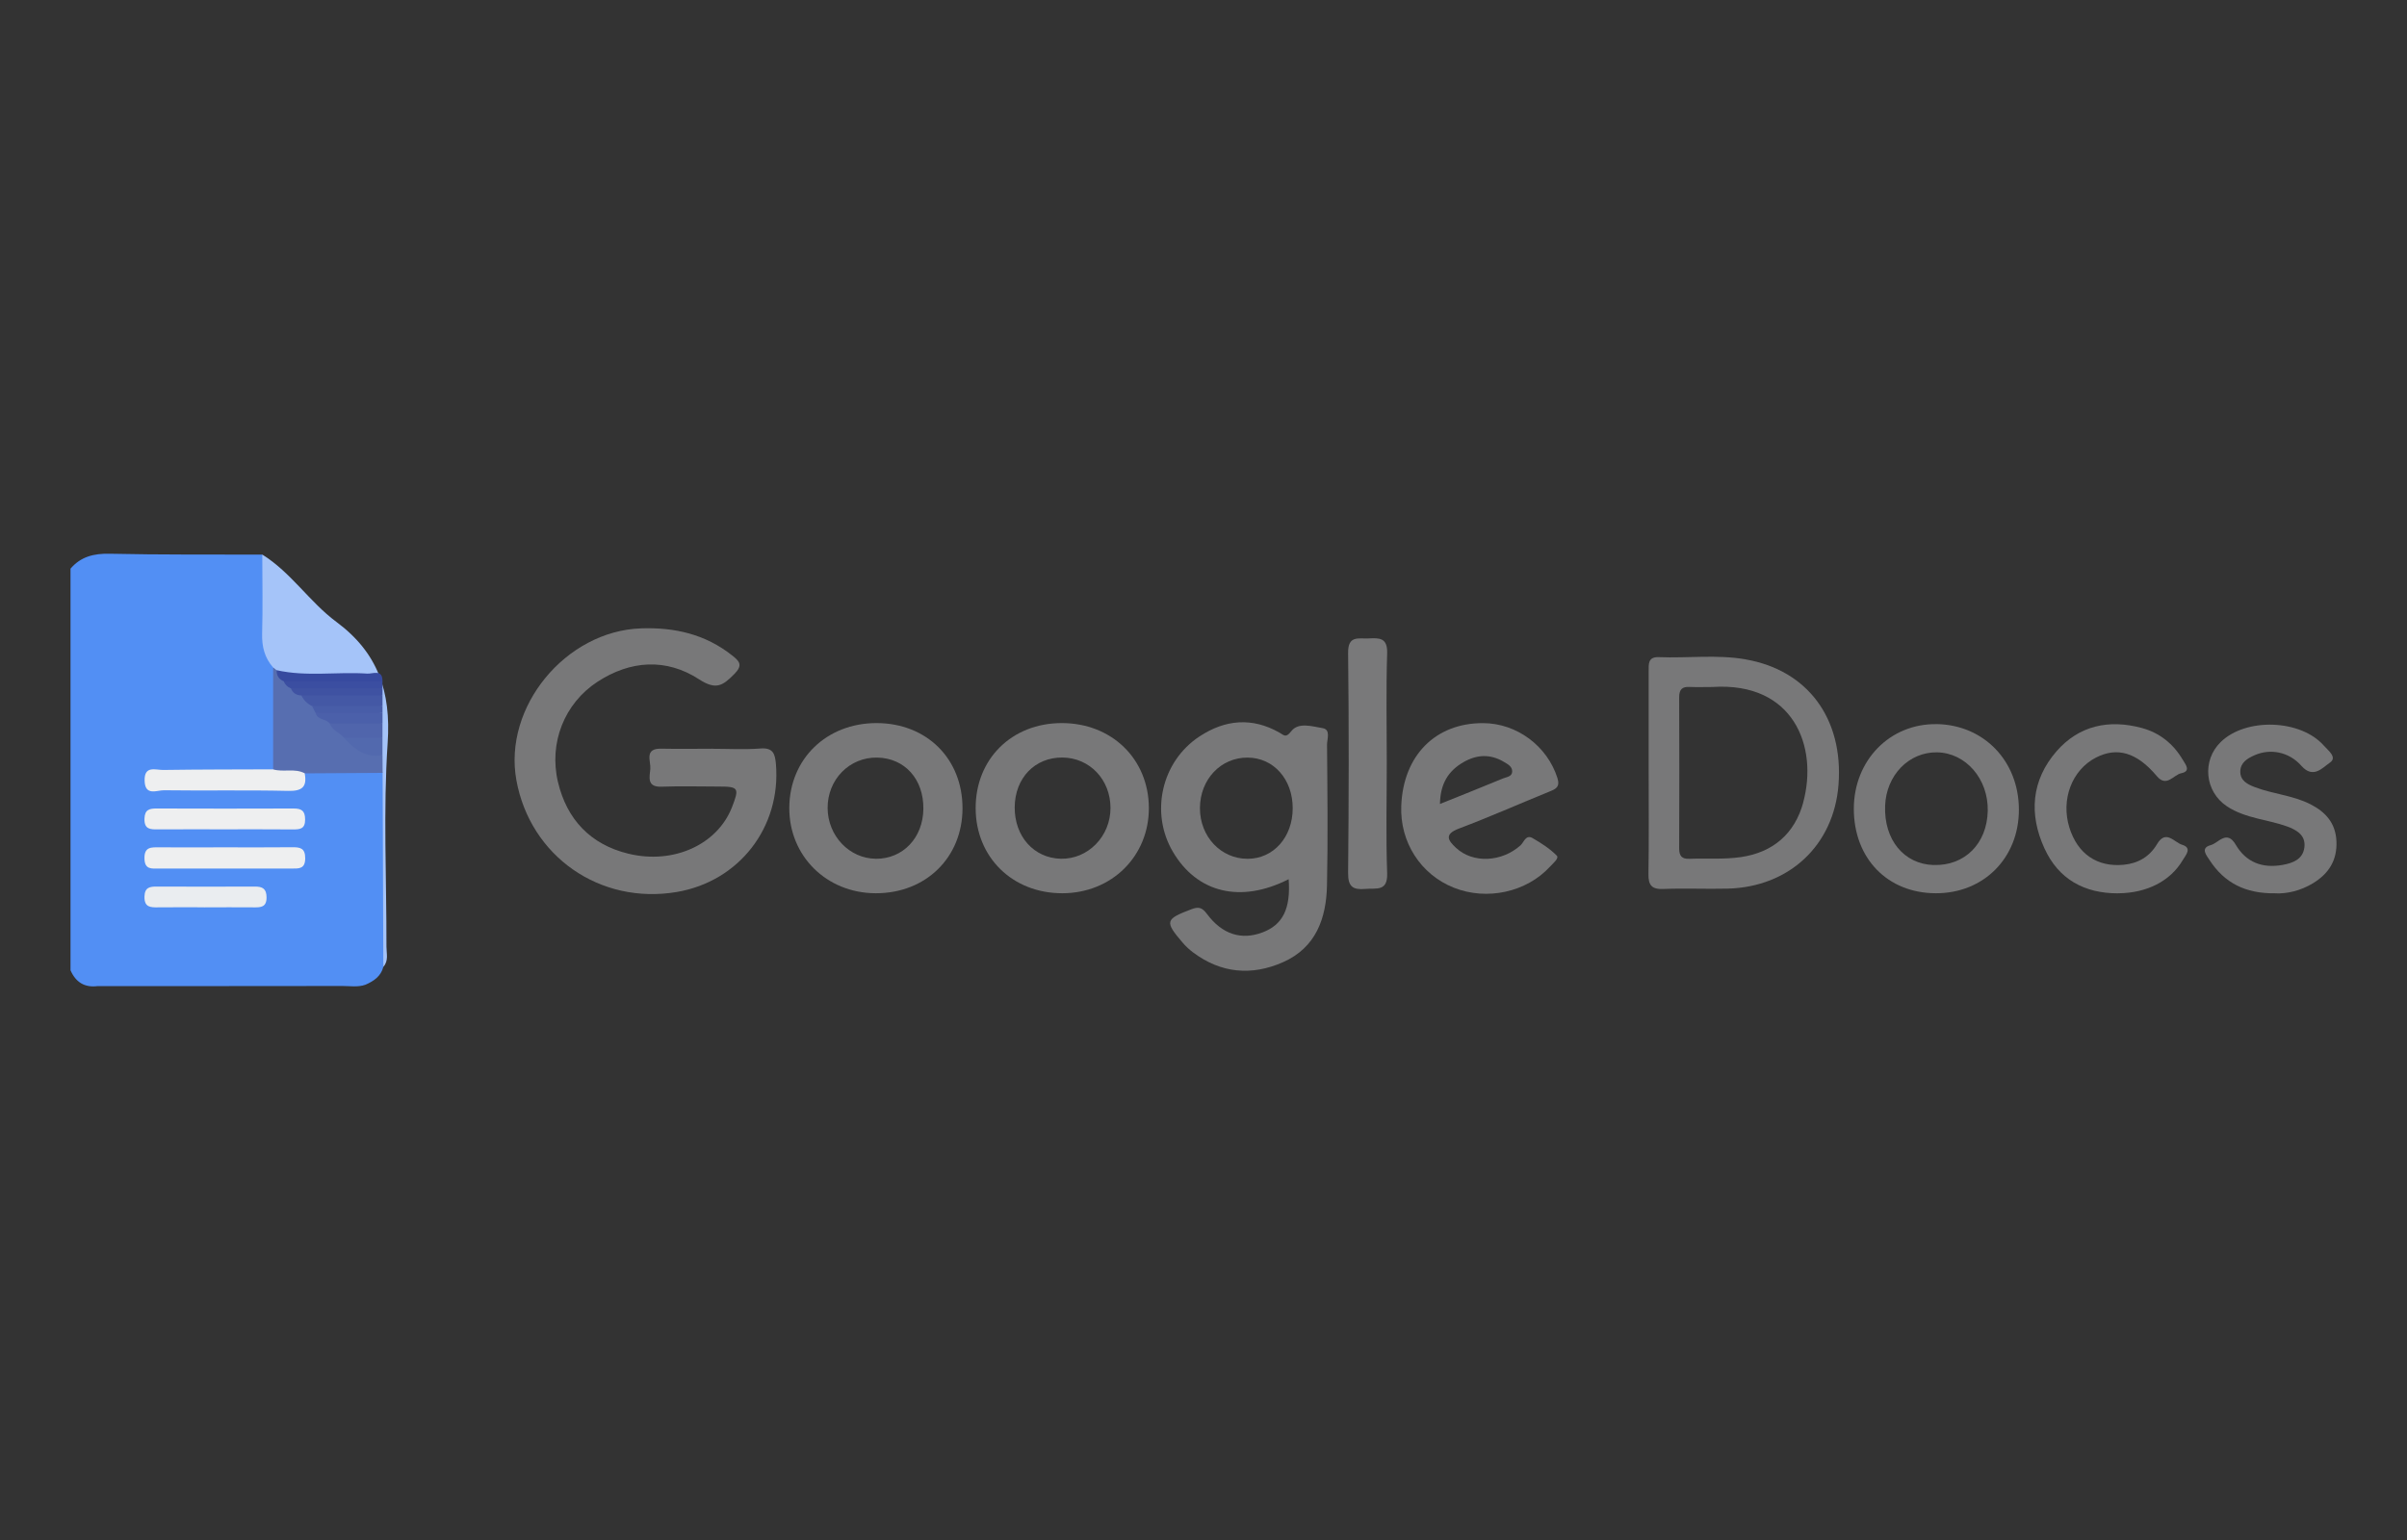 <?xml version="1.0" encoding="UTF-8"?>
<svg id="Camada_1" xmlns="http://www.w3.org/2000/svg" viewBox="0 0 500 320">
  <rect x="0" y="0" width="500" height="320" fill="#333333" stroke="none"/>
  <defs>
    <style>
      .cls-1 {
        fill: #5269ae;
      }

      .cls-2 {
        fill: #3f52a2;
      }

      .cls-3 {
        fill: #a5c4f9;
      }

      .cls-4 {
        fill: #576eb0;
      }

      .cls-5 {
        fill: #4458a5;
      }

      .cls-6 {
        fill: #787879;
      }

      .cls-7 {
        fill: #3b4ea1;
      }

      .cls-8 {
        fill: #485da8;
      }

      .cls-9 {
        fill: #528ff4;
      }

      .cls-10 {
        fill: #eeeff0;
      }

      .cls-11 {
        fill: #79797a;
      }

      .cls-12 {
        fill: #4b60aa;
      }

      .cls-13 {
        fill: #5065ac;
      }

      .cls-14 {
        fill: #374a9f;
      }

      .cls-15 {
        fill: #eaedf0;
      }
    </style>
  </defs>
  <path class="cls-9" d="M79.63,200.91c-.5,1.96-1.99,2.96-3.72,3.71-1.56.55-3.17.26-4.75.26-16.96.03-33.92.02-50.87.02-2.74.36-4.56-.82-5.64-3.28v-83.46c2.14-2.5,4.82-3.17,8.13-3.1,10.56.23,21.13.15,31.69.18,1.51,2.19,1.04,4.68,1.13,7.09.21,5.54-.91,11.24,1.94,16.48.58,5.81.27,11.63.3,17.45,0,1.21-.08,2.43-.75,3.51-1.35,1.38-3.14,1.19-4.83,1.21-5.39.06-10.78,0-16.17.04-1.4.01-2.91-.26-4.22,1.02,1.03,1.44,2.47,1.09,3.69,1.1,7.35.05,14.7-.07,22.05.08,2.62.05,4.48-.76,5.78-2.97,5.45-1.15,10.88-1.53,16.28.27.58,10.93.14,21.86.23,32.79.02,2.53.37,5.09-.27,7.61Z"/>
  <path class="cls-6" d="M148.01,155.59c3.32,0,6.65.2,9.95-.06,2.68-.22,3.04,1.19,3.22,3.22,1.1,13.11-7.64,24.41-20.61,26.6-15.94,2.69-30.42-7.41-33.3-23.22-2.77-15.22,10.21-30.99,25.86-31.56,7.01-.25,13.38,1.21,18.95,5.62,1.56,1.23,2.29,2.03.44,3.89-2.35,2.36-3.74,3.39-7.3,1.08-6.81-4.43-14.26-3.97-21.14.53-6.83,4.47-10.11,12.68-8.17,20.83,1.84,7.74,6.74,12.96,14.61,14.87,9.41,2.29,18.5-1.91,21.52-9.63,1.58-4.04,1.41-4.32-2.79-4.32-3.93,0-7.87-.12-11.8.03-3.2.13-2.48-2.09-2.36-3.72.12-1.61-1.31-4.25,2.25-4.18,3.56.07,7.13.02,10.69.01Z"/>
  <path class="cls-6" d="M274.74,151.3c-2.15-.35-5.01-1.29-6.5.63-1.15,1.49-1.52.84-2.43.32-5.72-3.26-11.32-2.73-16.65.78-7.9,5.2-10.29,15.86-5.52,23.96,5.03,8.56,14.08,10.77,24.05,5.7.45,6.14-1.22,9.46-5.41,11.05-4.38,1.66-8.38.45-11.56-3.83-1.01-1.35-1.72-1.56-3.28-.96-5.38,2.05-5.56,2.5-1.78,6.92.63.73,1.35,1.42,2.13,2,5.83,4.39,12.23,4.95,18.76,2.05,6.81-3.02,8.95-9.1,9.1-15.9.21-9.75.09-19.52.01-29.27,0-1.19.81-3.16-.92-3.45ZM259.15,178.45c-5.55.01-9.91-4.64-9.89-10.54.02-5.96,4.34-10.53,9.92-10.49,5.39.04,9.35,4.5,9.35,10.52s-4,10.51-9.37,10.51Z"/>
  <path class="cls-6" d="M362.62,137.01c-5.97-1.04-12.02-.22-18.02-.46-2.33-.1-2.12,1.49-2.13,2.96v20.86c0,7.08.07,14.16-.04,21.23-.04,2.36.68,3.23,3.16,3.12,4.41-.18,8.85.04,13.27-.07,12.84-.32,22.1-9.06,23.05-21.62,1.04-13.68-6.39-23.77-19.29-26.01ZM374.59,166.73c-1.77,6.52-6.3,10.4-12.98,11.37-3.5.51-7.11.22-10.66.35-1.58.07-2.14-.58-2.14-2.14.04-10.49.04-20.96,0-31.45,0-1.57.59-2.2,2.16-2.12,1.59.07,3.19.01,4.78.01,16.84-1.09,21.96,12.39,18.83,23.96Z"/>
  <path class="cls-6" d="M182.08,150.25c-10.37,0-18.05,7.43-18.12,17.56-.07,10.04,7.73,17.78,17.96,17.8,10.39.02,18-7.42,18.02-17.63.02-10.32-7.44-17.72-17.86-17.73ZM181.92,178.44c-5.48-.04-9.96-4.75-10-10.51-.04-5.95,4.54-10.62,10.31-10.51,5.71.11,9.64,4.47,9.58,10.64-.06,6.03-4.24,10.43-9.89,10.39Z"/>
  <path class="cls-6" d="M220.56,150.25c-10.38,0-17.92,7.46-17.89,17.7.03,10.2,7.66,17.67,18.01,17.66,10.25-.01,18.02-7.71,17.97-17.77-.06-10.15-7.72-17.59-18.09-17.59ZM220.36,178.44c-5.6-.13-9.63-4.65-9.58-10.72.06-6.08,4.2-10.37,9.95-10.31,5.64.06,9.95,4.6,9.95,10.49,0,5.89-4.68,10.67-10.32,10.54Z"/>
  <path class="cls-6" d="M318.37,174.16c-1.42-.83-1.8.84-2.51,1.49-3.9,3.5-9.89,3.8-13.39.54-1.69-1.57-2.54-2.84.61-4.03,6.29-2.37,12.45-5.1,18.69-7.64,1.36-.55,2.35-.95,1.75-2.85-2.1-6.63-8.41-11.39-15.45-11.41-9.89-.03-16.58,6.72-16.99,17.18-.3,7.53,4.01,14.27,10.93,17.02,6.86,2.73,15.08.94,19.97-4.38.64-.7,1.94-1.75,1.4-2.29-1.43-1.45-3.22-2.6-5.01-3.63ZM304.04,158.35c2.75-1.57,5.52-1.71,8.31-.07.84.5,1.83.99,1.77,2.09-.06,1.04-1.21,1.09-1.94,1.4-4.21,1.75-8.45,3.43-13.06,5.29.06-4.21,1.74-6.9,4.92-8.71Z"/>
  <path class="cls-6" d="M402.29,150.47c-9.69-.15-17.18,7.5-17.2,17.56-.01,10.32,6.98,17.55,17.01,17.58,9.96.04,17.29-7.34,17.28-17.38-.01-10.08-7.26-17.61-17.09-17.77ZM401.68,179.75c-6.19-.19-10.35-5.26-10.09-12.31.23-6.35,4.93-11.19,10.78-11.11,5.98.1,10.68,5.52,10.54,12.16-.14,6.8-4.78,11.45-11.22,11.25Z"/>
  <path class="cls-6" d="M472.63,185.62c-6.22.09-10.59-2.2-13.62-6.87-.63-.97-2.03-2.55.22-3.14,1.61-.43,3.33-3.28,5.19-.09,2.17,3.7,5.58,4.95,9.75,4.2,2.13-.39,4.18-1.14,4.51-3.61.34-2.58-1.64-3.67-3.64-4.4-1.95-.7-4.01-1.11-6.03-1.61-2.27-.57-4.5-1.27-6.45-2.58-4.59-3.08-5.18-9.5-1.26-13.33,5.22-5.11,16.63-4.75,21.46.78.83.95,2.84,2.4,1.22,3.5-1.49,1-3.44,3.47-5.93.65-2.6-2.95-6.51-3.61-9.72-2.19-1.51.67-2.93,1.53-2.96,3.37-.03,1.91,1.5,2.68,3.02,3.26,3.77,1.44,7.91,1.7,11.56,3.56,3.17,1.62,5.21,3.93,5.39,7.64.19,3.95-1.56,6.76-4.87,8.77-2.6,1.58-5.42,2.21-7.82,2.1Z"/>
  <path class="cls-6" d="M440.01,185.63c-7.04.02-12.39-2.93-15.32-9.34-3.26-7.12-2.72-14.16,2.5-20.17,4.68-5.38,10.93-6.7,17.76-4.84,3.69,1,6.53,3.3,8.47,6.6.58.98,1.77,2.36-.31,2.79-1.64.34-3.05,3.03-5.09.59-4.13-4.92-8.25-6.12-12.67-3.82-4.96,2.57-7.28,8.71-5.49,14.5,1.7,5.49,5.77,8.29,11.31,7.75,3.01-.29,5.38-1.71,6.9-4.28,1.84-3.13,3.6-.36,5.2.12,2.17.66.77,2.14.15,3.19-2.58,4.38-7.48,6.86-13.41,6.9Z"/>
  <path class="cls-11" d="M288.07,158.41c0,7.68-.19,15.36.08,23.03.14,3.88-2.25,3.07-4.5,3.27-2.61.23-3.64-.44-3.61-3.34.15-15.23.18-30.46,0-45.69-.05-3.72,2.17-2.92,4.25-3.02,2.24-.11,3.96-.17,3.86,3.09-.24,7.55-.08,15.11-.08,22.66Z"/>
  <path class="cls-3" d="M56.74,138.7c-1.79-2.03-2.36-4.36-2.29-7.06.15-5.47.04-10.94.03-16.41,6,3.74,9.83,9.87,15.39,13.99,8.67,6.43,11.37,14.5,10.66,25.14-.94,14.06-.22,28.23-.25,42.35,0,1.41.48,2.94-.65,4.2-.05-13.44-.1-26.89-.15-40.33-.86-1.03-.91-2.26-.9-3.5-.02-1.19-.04-2.39,0-3.58,0-.96-.01-1.92.02-2.88,0-.74,0-1.49.02-2.23,0-.55,0-1.09.01-1.64,0-.71.01-1.42.01-2.13-.02-.52-.03-1.04-.06-1.56-.06-.52-.16-1.03-.53-1.44-4.81-1.09-9.68-.23-14.51-.49-1.93-.1-3.92.17-5.66-.98-.51-.38-.81-.93-1.14-1.44Z"/>
  <path class="cls-4" d="M56.74,138.7c.24.19.48.38.72.56.52.7,1.15,1.29,1.78,1.89.5.52,1,1.03,1.52,1.53.62.62,1.36,1.07,2.1,1.53.85.63,1.58,1.39,2.32,2.15.41.44.76.94,1.13,1.41.71,1.03,2.06,1.27,2.83,2.22.88,1.14,2.1,1.93,3.11,2.95,1.86,2.29,4.69,2.88,7.21,4.02,0,1.21.01,2.42.02,3.64-5.39.03-10.79.07-16.18.1-2.27.42-4.52.64-6.56-.81,0-7.06,0-14.12,0-21.18Z"/>
  <path class="cls-10" d="M46.46,172.33c-4.54,0-9.09-.02-13.63.01-1.59.01-2.88.02-2.82-2.22.06-1.93,1.06-2.13,2.59-2.12,9.45.03,18.91.04,28.36,0,1.68,0,2.41.46,2.42,2.27.02,1.99-1.06,2.09-2.57,2.08-4.79-.04-9.58-.02-14.37-.02Z"/>
  <path class="cls-10" d="M46.69,176.07c4.65,0,9.3.03,13.95-.02,1.66-.02,2.77.14,2.76,2.29,0,2.28-1.36,2.14-2.89,2.14-9.18-.01-18.36,0-27.53,0-1.47,0-2.92.25-2.97-2.07-.06-2.48,1.42-2.35,3.1-2.34,4.53.03,9.06,0,13.58,0Z"/>
  <path class="cls-10" d="M56.73,159.87c2.14.64,4.48-.29,6.56.81.54,2.81-.5,3.74-3.47,3.66-8.58-.2-17.16-.01-25.75-.13-1.48-.02-3.95,1.28-4.03-2-.08-3.23,2.31-2.19,3.89-2.22,7.6-.11,15.2-.1,22.8-.13Z"/>
  <path class="cls-15" d="M42.42,188.53c-3.19,0-6.38-.03-9.57.01-1.59.02-2.89,0-2.84-2.23.05-1.96,1.15-2.1,2.64-2.09,6.75.02,13.5.04,20.25,0,1.64-.01,2.47.44,2.47,2.27,0,2.01-1.17,2.07-2.64,2.05-3.44-.03-6.87-.01-10.31,0Z"/>
  <path class="cls-5" d="M64.81,146.71c-.99-.48-1.72-1.23-2.22-2.19,1.02-1.11,2.41-1.12,3.71-1,4.38.4,8.91-1.14,13.16.98,0,.73,0,1.46,0,2.2-4.88,1.75-9.76,1.51-14.64.01Z"/>
  <path class="cls-14" d="M58.95,141.57c-1.02-.43-1.52-1.2-1.49-2.31,6.23,1.4,12.56.29,18.83.71,1.17.08,3.2-1.01,3.16,1.6-.53.55-1.2.89-1.95.91-5.39.18-10.77.26-16.16-.05-.85-.05-1.67-.39-2.39-.87Z"/>
  <path class="cls-7" d="M58.95,141.57c6.83,0,13.67,0,20.5,0,0,.49,0,.98,0,1.46-2,1.34-4.27.75-6.4.68-4.21-.14-8.5.81-12.64-.68-.7-.28-1.2-.75-1.47-1.47Z"/>
  <path class="cls-13" d="M71.46,153.29c-.89-1.07-2.44-1.48-2.95-2.93,3.65-1.7,7.29-1.68,10.94,0,0,.98,0,1.95,0,2.93-2.66,1.81-5.33,1.18-7.99,0Z"/>
  <path class="cls-12" d="M79.46,150.36c-3.65,0-7.29,0-10.94,0-.74-1.05-2.57-.67-2.95-2.2,4.63-1.17,9.26-1.17,13.89,0,0,.73,0,1.46,0,2.19Z"/>
  <path class="cls-2" d="M60.42,143.03c6.35,0,12.69,0,19.04,0,0,.49,0,.98,0,1.46-5.62,0-11.24.01-16.87.02-1.05-.03-1.78-.52-2.17-1.49Z"/>
  <path class="cls-1" d="M71.46,153.29c2.66,0,5.33,0,7.99,0,0,1.22,0,2.44,0,3.66-3.51.6-5.87-1.28-8-3.65Z"/>
  <path class="cls-8" d="M79.46,148.16c-4.63,0-9.26,0-13.89,0-.25-.48-.5-.97-.75-1.45,4.88,0,9.76,0,14.64-.01,0,.49,0,.98,0,1.47Z"/>
</svg>
